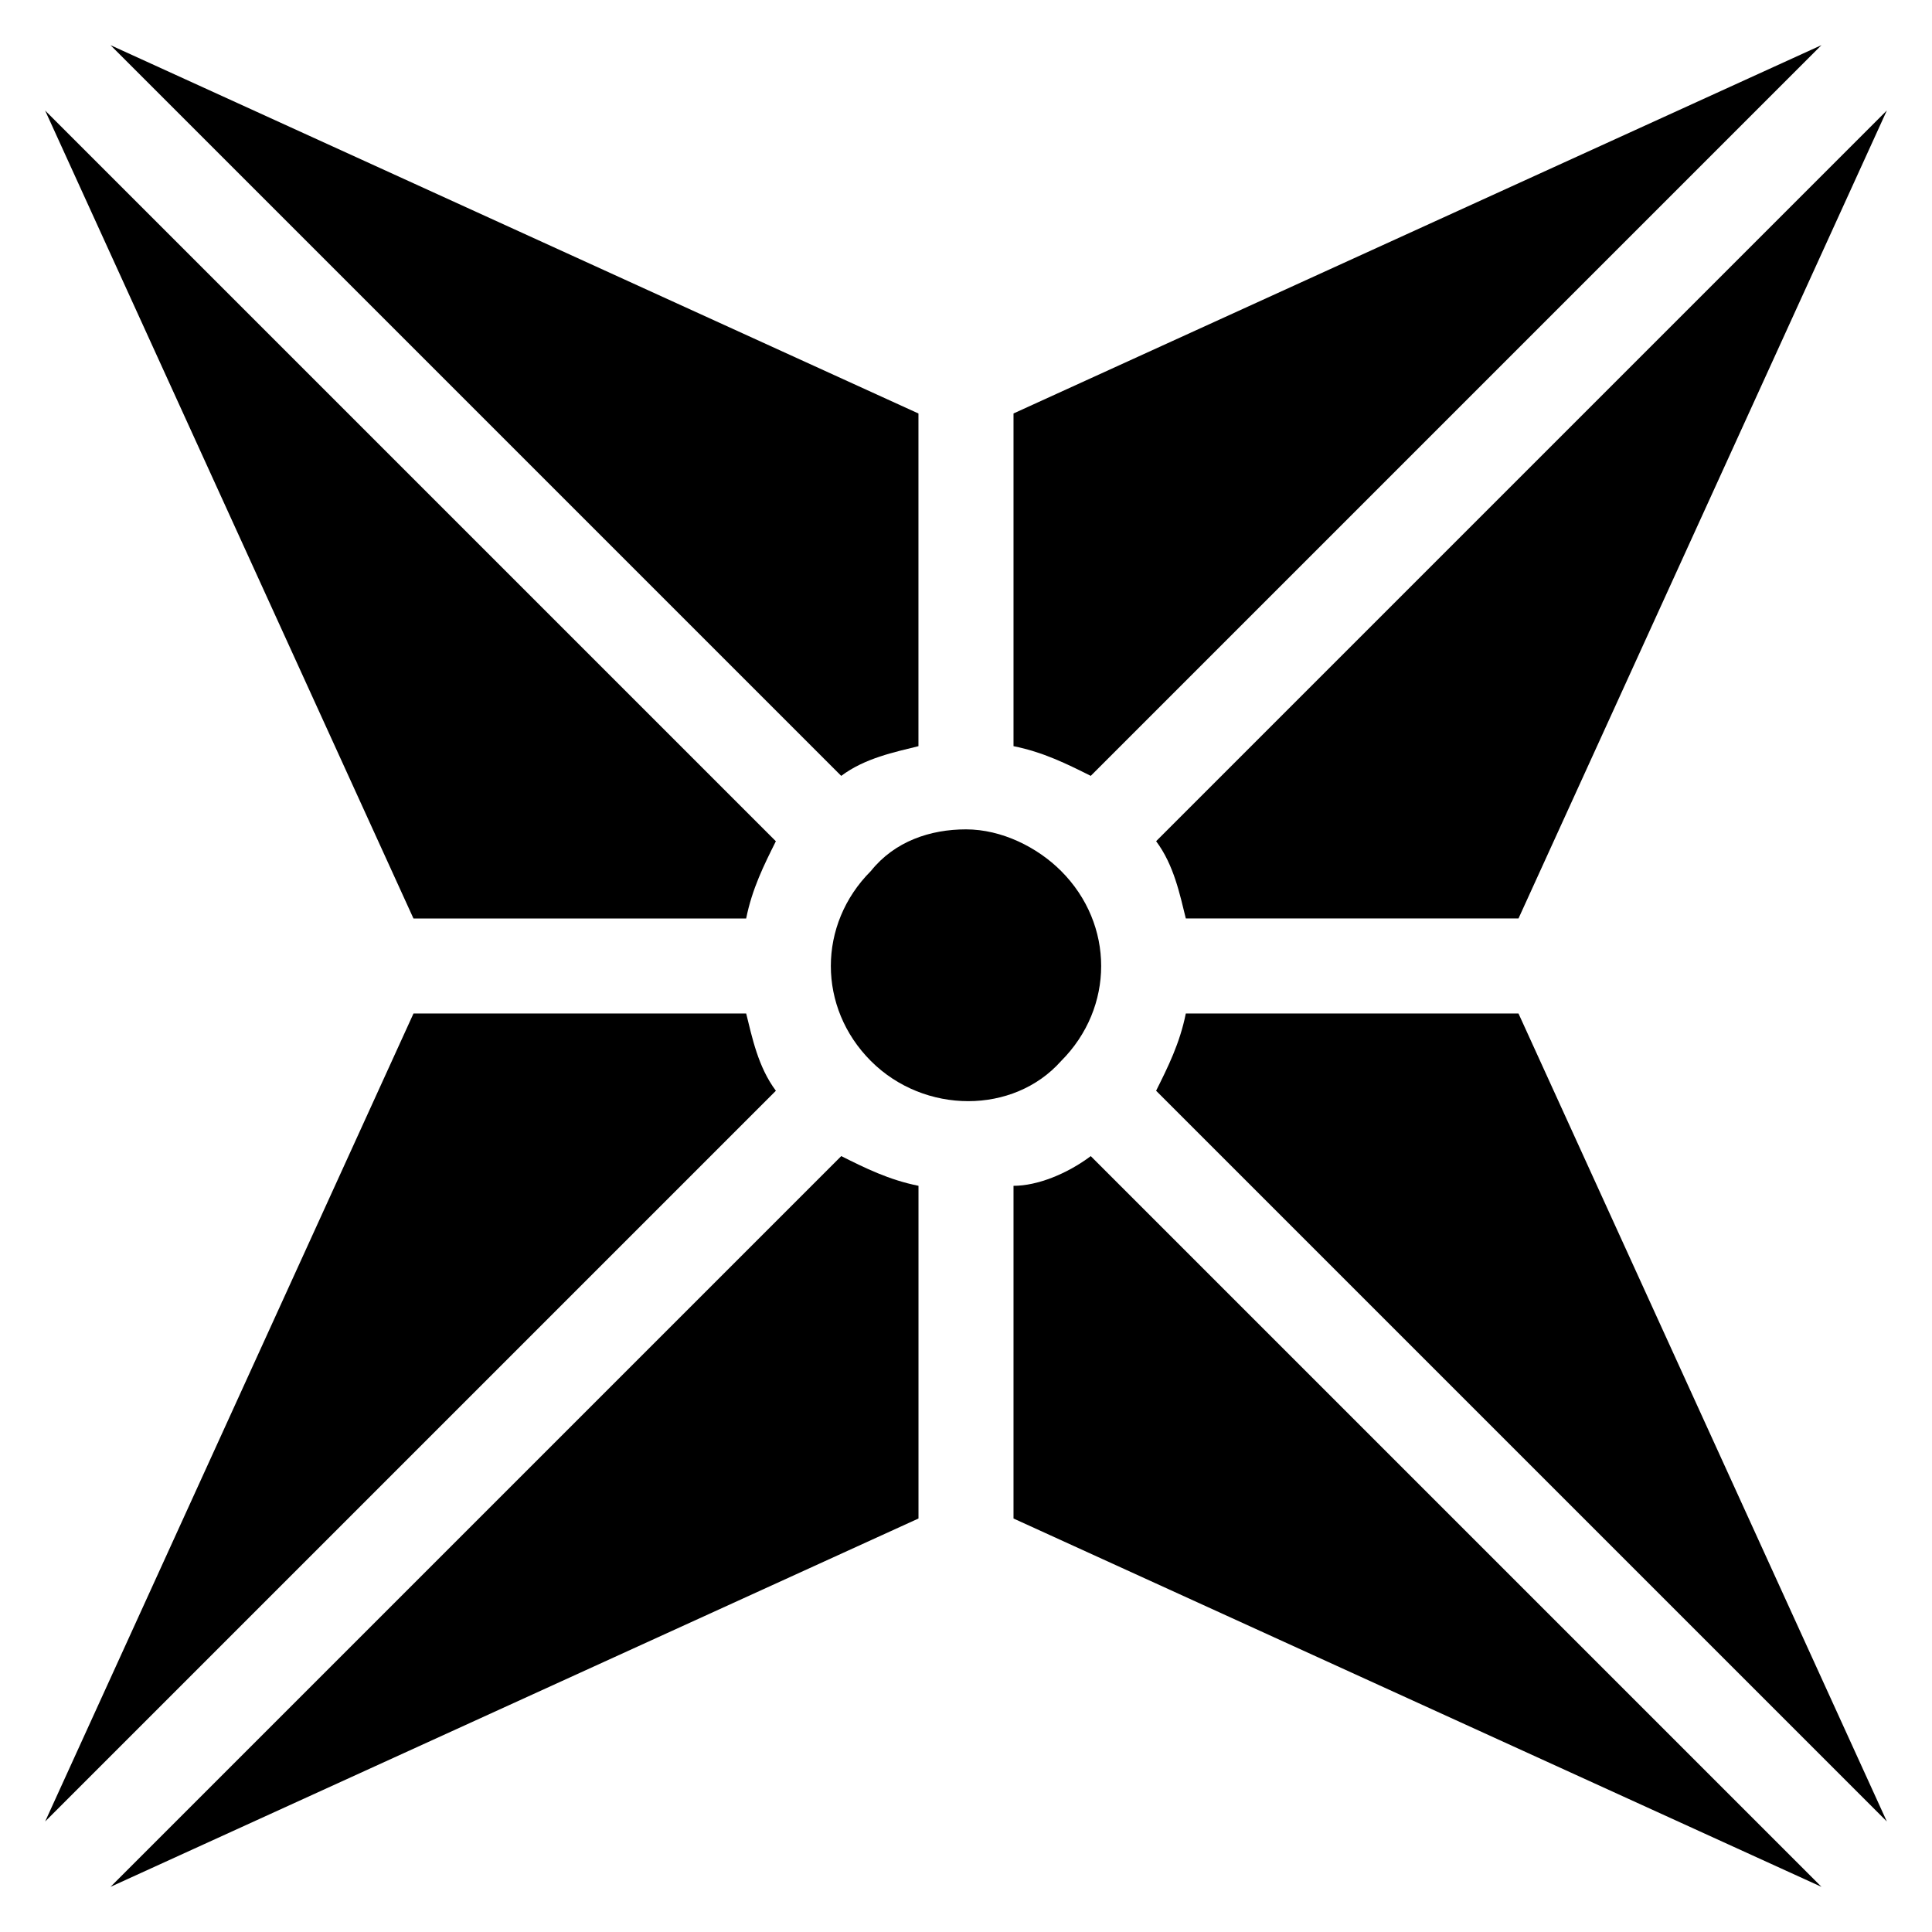 <?xml version="1.0" encoding="UTF-8"?>
<!-- Uploaded to: ICON Repo, www.svgrepo.com, Generator: ICON Repo Mixer Tools -->
<svg fill="#000000" width="800px" height="800px" version="1.1" viewBox="144 144 512 512" xmlns="http://www.w3.org/2000/svg">
 <g>
  <path d="m155.96 173.29 97.613 214.12h88.168c1.574-7.871 4.723-14.168 7.871-20.469z"/>
  <path d="m626.71 155.96-214.12 97.613v88.168c7.871 1.574 14.168 4.723 20.469 7.871z"/>
  <path d="m253.58 412.59-97.613 214.12 193.65-193.65c-4.723-6.297-6.297-14.168-7.871-20.469z"/>
  <path d="m546.42 387.4 97.613-214.12-193.65 193.65c4.723 6.297 6.297 14.168 7.871 20.469z"/>
  <path d="m644.03 626.71-97.613-214.12h-88.168c-1.574 7.871-4.723 14.168-7.871 20.469z"/>
  <path d="m387.4 253.58-214.12-97.613 193.65 193.65c6.297-4.723 14.168-6.297 20.469-7.871z"/>
  <path d="m412.59 546.42 214.12 97.613-193.65-193.65c-6.297 4.723-14.168 7.871-20.469 7.871z"/>
  <path d="m173.29 644.03 214.12-97.613v-88.168c-7.871-1.574-14.168-4.723-20.469-7.871z"/>
  <path d="m425.19 374.81c-6.297-6.297-15.742-11.02-25.191-11.02-9.445 0-18.895 3.148-25.191 11.02-14.168 14.168-14.168 36.211 0 50.383 14.168 14.168 37.785 14.168 50.383 0 14.172-14.172 14.172-36.215 0-50.383z"/>
 </g>
</svg>